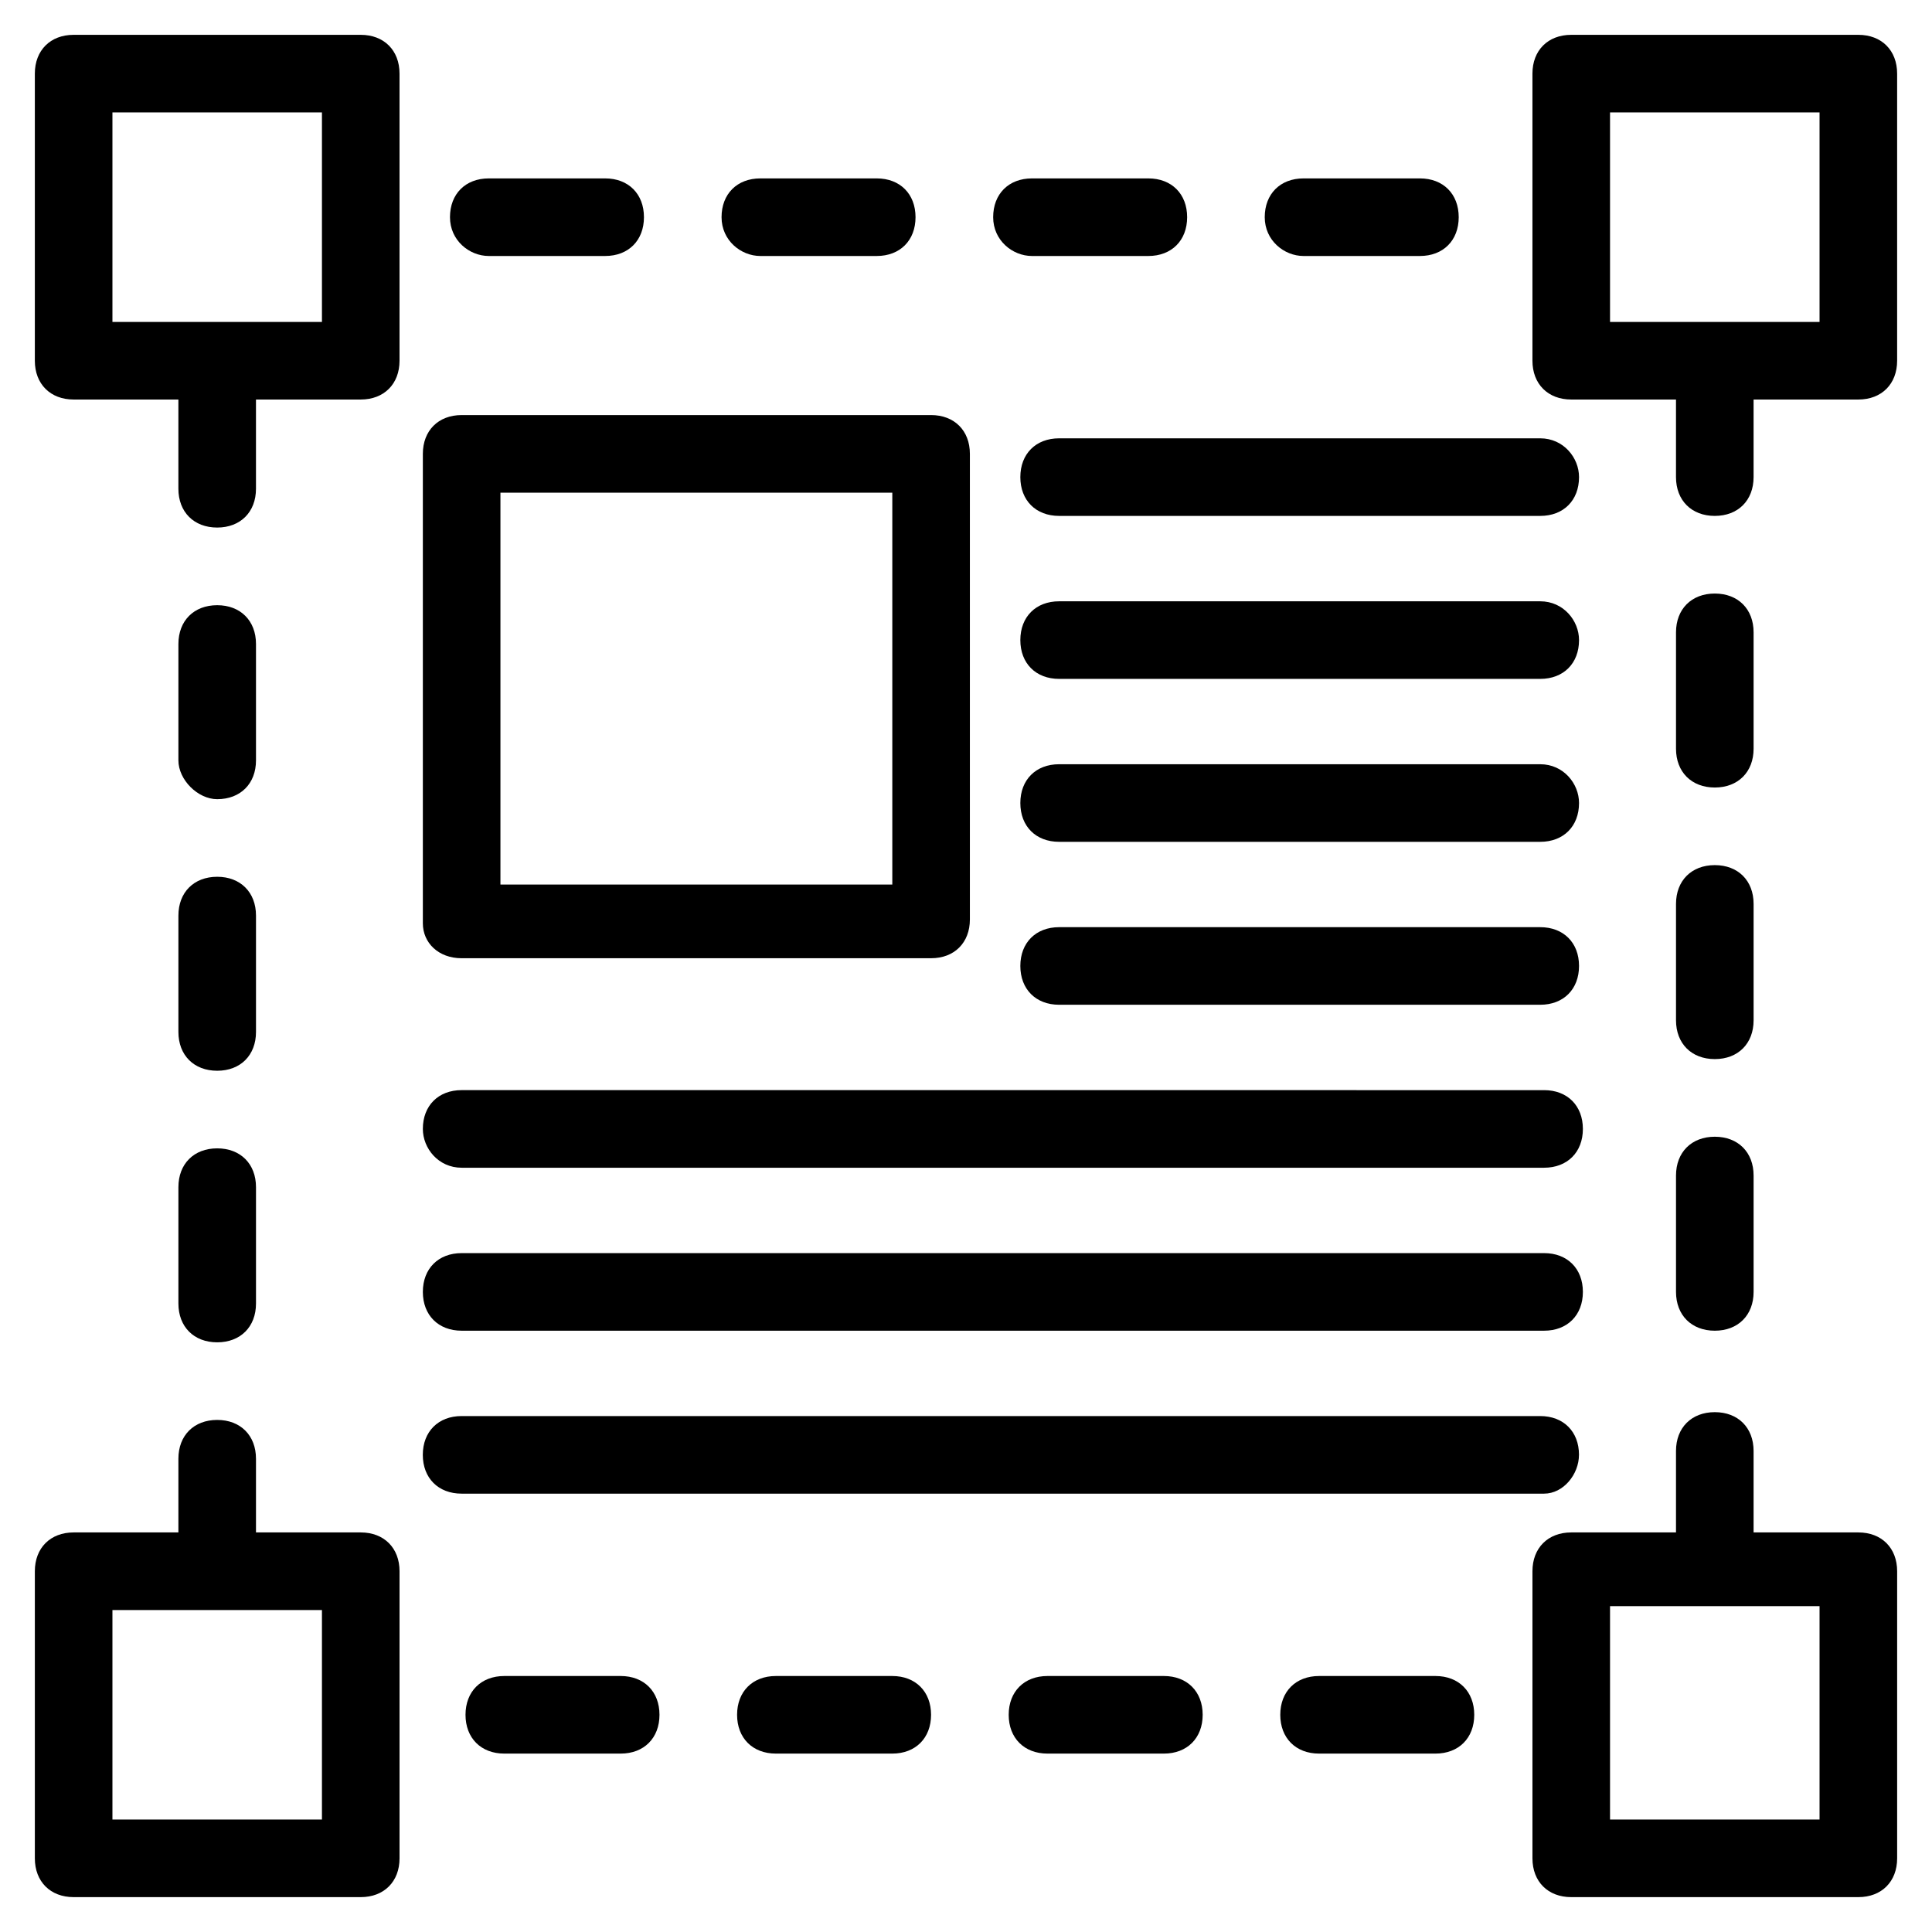 <?xml version="1.0" encoding="UTF-8"?>
<!-- Uploaded to: SVG Repo, www.svgrepo.com, Generator: SVG Repo Mixer Tools -->
<svg fill="#000000" width="800px" height="800px" version="1.1" viewBox="144 144 512 512" xmlns="http://www.w3.org/2000/svg">
 <g>
  <path d="m191.28 489.45c0 6.168 4.113 10.281 10.281 10.281 6.168 0 10.281-4.113 10.281-10.281v-30.844c0-6.168-4.113-10.281-10.281-10.281-6.168 0-10.281 4.113-10.281 10.281z"/>
  <path d="m191.28 417.48c0 6.168 4.113 10.281 10.281 10.281 6.168 0 10.281-4.113 10.281-10.281v-30.844c0-6.168-4.113-10.281-10.281-10.281-6.168 0-10.281 4.113-10.281 10.281z"/>
  <path d="m201.56 355.79c6.168 0 10.281-4.113 10.281-10.281v-30.844c0-6.168-4.113-10.281-10.281-10.281-6.168 0-10.281 4.113-10.281 10.281v30.844c0 5.141 5.141 10.281 10.281 10.281z"/>
  <path d="m345.5 211.84h30.844c6.168 0 10.281-4.113 10.281-10.281 0-6.168-4.113-10.281-10.281-10.281h-30.844c-6.168 0-10.281 4.113-10.281 10.281 0 6.168 5.141 10.281 10.281 10.281z"/>
  <path d="m489.45 211.84h30.844c6.168 0 10.281-4.113 10.281-10.281 0-6.168-4.113-10.281-10.281-10.281h-30.844c-6.168 0-10.281 4.113-10.281 10.281 0 6.168 5.141 10.281 10.281 10.281z"/>
  <path d="m273.53 211.84h30.844c6.168 0 10.281-4.113 10.281-10.281 0-6.168-4.113-10.281-10.281-10.281h-30.844c-6.168 0-10.281 4.113-10.281 10.281 0 6.168 5.141 10.281 10.281 10.281z"/>
  <path d="m417.48 211.84h30.844c6.168 0 10.281-4.113 10.281-10.281 0-6.168-4.113-10.281-10.281-10.281h-30.844c-6.168 0-10.281 4.113-10.281 10.281 0 6.168 5.141 10.281 10.281 10.281z"/>
  <path d="m588.16 414.39c0 6.168 4.113 10.281 10.281 10.281s10.281-4.113 10.281-10.281v-30.844c0-6.168-4.113-10.281-10.281-10.281s-10.281 4.113-10.281 10.281z"/>
  <path d="m452.44 588.16h-30.844c-6.168 0-10.281 4.113-10.281 10.281s4.113 10.281 10.281 10.281h30.844c6.168 0 10.281-4.113 10.281-10.281s-4.113-10.281-10.281-10.281z"/>
  <path d="m524.41 588.16h-30.844c-6.168 0-10.281 4.113-10.281 10.281s4.113 10.281 10.281 10.281h30.844c6.168 0 10.281-4.113 10.281-10.281s-4.113-10.281-10.281-10.281z"/>
  <path d="m598.44 352.7c6.168 0 10.281-4.113 10.281-10.281v-30.844c0-6.168-4.113-10.281-10.281-10.281s-10.281 4.113-10.281 10.281v30.844c0 6.168 4.113 10.281 10.281 10.281z"/>
  <path d="m588.16 486.37c0 6.168 4.113 10.281 10.281 10.281s10.281-4.113 10.281-10.281v-30.844c0-6.168-4.113-10.281-10.281-10.281s-10.281 4.113-10.281 10.281z"/>
  <path d="m308.49 588.16h-30.844c-6.168 0-10.281 4.113-10.281 10.281s4.113 10.281 10.281 10.281h30.844c6.168 0 10.281-4.113 10.281-10.281s-4.113-10.281-10.281-10.281z"/>
  <path d="m380.46 588.16h-30.844c-6.168 0-10.281 4.113-10.281 10.281s4.113 10.281 10.281 10.281h30.844c6.168 0 10.281-4.113 10.281-10.281s-4.113-10.281-10.281-10.281z"/>
  <path d="m636.48 153.23h-76.086c-6.168 0-10.281 4.113-10.281 10.281v76.086c0 6.168 4.113 10.281 10.281 10.281h27.762v20.562c0 6.168 4.113 10.281 10.281 10.281s10.281-4.113 10.281-10.281v-20.562h27.762c6.168 0 10.281-4.113 10.281-10.281v-76.086c0-6.168-4.113-10.281-10.281-10.281zm-10.281 76.086h-55.523v-55.523h55.523z"/>
  <path d="m239.6 153.23h-76.086c-6.168 0-10.281 4.113-10.281 10.281v76.086c0 6.168 4.113 10.281 10.281 10.281h27.762v23.648c0 6.168 4.113 10.281 10.281 10.281 6.168 0 10.281-4.113 10.281-10.281v-23.648h27.762c6.168 0 10.281-4.113 10.281-10.281v-76.086c0-6.168-4.113-10.281-10.281-10.281zm-10.281 55.523v20.562h-55.523v-55.523h55.523z"/>
  <path d="m636.48 550.11h-27.762v-21.594c0-6.168-4.113-10.281-10.281-10.281s-10.281 4.113-10.281 10.281v21.594h-27.762c-6.168 0-10.281 4.113-10.281 10.281v76.086c0 6.168 4.113 10.281 10.281 10.281h76.086c6.168 0 10.281-4.113 10.281-10.281v-76.086c0-6.168-4.113-10.281-10.281-10.281zm-10.281 76.086h-55.523v-56.551h55.523z"/>
  <path d="m239.6 550.11h-27.762v-19.535c0-6.168-4.113-10.281-10.281-10.281-6.168 0-10.281 4.113-10.281 10.281v19.535h-27.762c-6.168 0-10.281 4.113-10.281 10.281v76.086c0 6.168 4.113 10.281 10.281 10.281h76.086c6.168 0 10.281-4.113 10.281-10.281v-76.086c0-6.168-4.113-10.281-10.281-10.281zm-10.281 76.086h-55.523v-55.523h55.523z"/>
  <path d="m266.34 397.94h124.41c6.168 0 10.281-4.113 10.281-10.281v-123.38c0-6.168-4.113-10.281-10.281-10.281h-124.41c-6.168 0-10.281 4.113-10.281 10.281v124.41c0 5.141 4.109 9.254 10.281 9.254zm10.281-123.38h103.85v103.85h-103.85z"/>
  <path d="m552.17 260.16h-127.49c-6.168 0-10.281 4.113-10.281 10.281 0 6.168 4.113 10.281 10.281 10.281h127.5c6.168 0 10.281-4.113 10.281-10.281 0-5.141-4.113-10.281-10.285-10.281z"/>
  <path d="m552.17 303.35h-127.49c-6.168 0-10.281 4.113-10.281 10.281 0 6.168 4.113 10.281 10.281 10.281h127.5c6.168 0 10.281-4.113 10.281-10.281 0-5.137-4.113-10.281-10.285-10.281z"/>
  <path d="m552.17 346.53h-127.49c-6.168 0-10.281 4.113-10.281 10.281s4.113 10.281 10.281 10.281h127.5c6.168 0 10.281-4.113 10.281-10.281 0-5.137-4.113-10.281-10.285-10.281z"/>
  <path d="m552.17 389.71h-127.49c-6.168 0-10.281 4.113-10.281 10.281 0 6.168 4.113 10.281 10.281 10.281h127.5c6.168 0 10.281-4.113 10.281-10.281 0-6.168-4.113-10.281-10.285-10.281z"/>
  <path d="m266.34 453.46h286.86c6.168 0 10.281-4.113 10.281-10.281 0-6.168-4.113-10.281-10.281-10.281l-286.86-0.004c-6.168 0-10.281 4.113-10.281 10.281 0 5.144 4.109 10.285 10.281 10.285z"/>
  <path d="m266.34 496.65h286.86c6.168 0 10.281-4.113 10.281-10.281 0-6.168-4.113-10.281-10.281-10.281h-286.86c-6.168 0-10.281 4.113-10.281 10.281 0 6.168 4.109 10.281 10.281 10.281z"/>
  <path d="m562.45 529.55c0-6.168-4.113-10.281-10.281-10.281h-285.84c-6.168 0-10.281 4.113-10.281 10.281s4.113 10.281 10.281 10.281h286.86c5.141 0 9.254-5.141 9.254-10.281z"/>
 </g>
</svg>